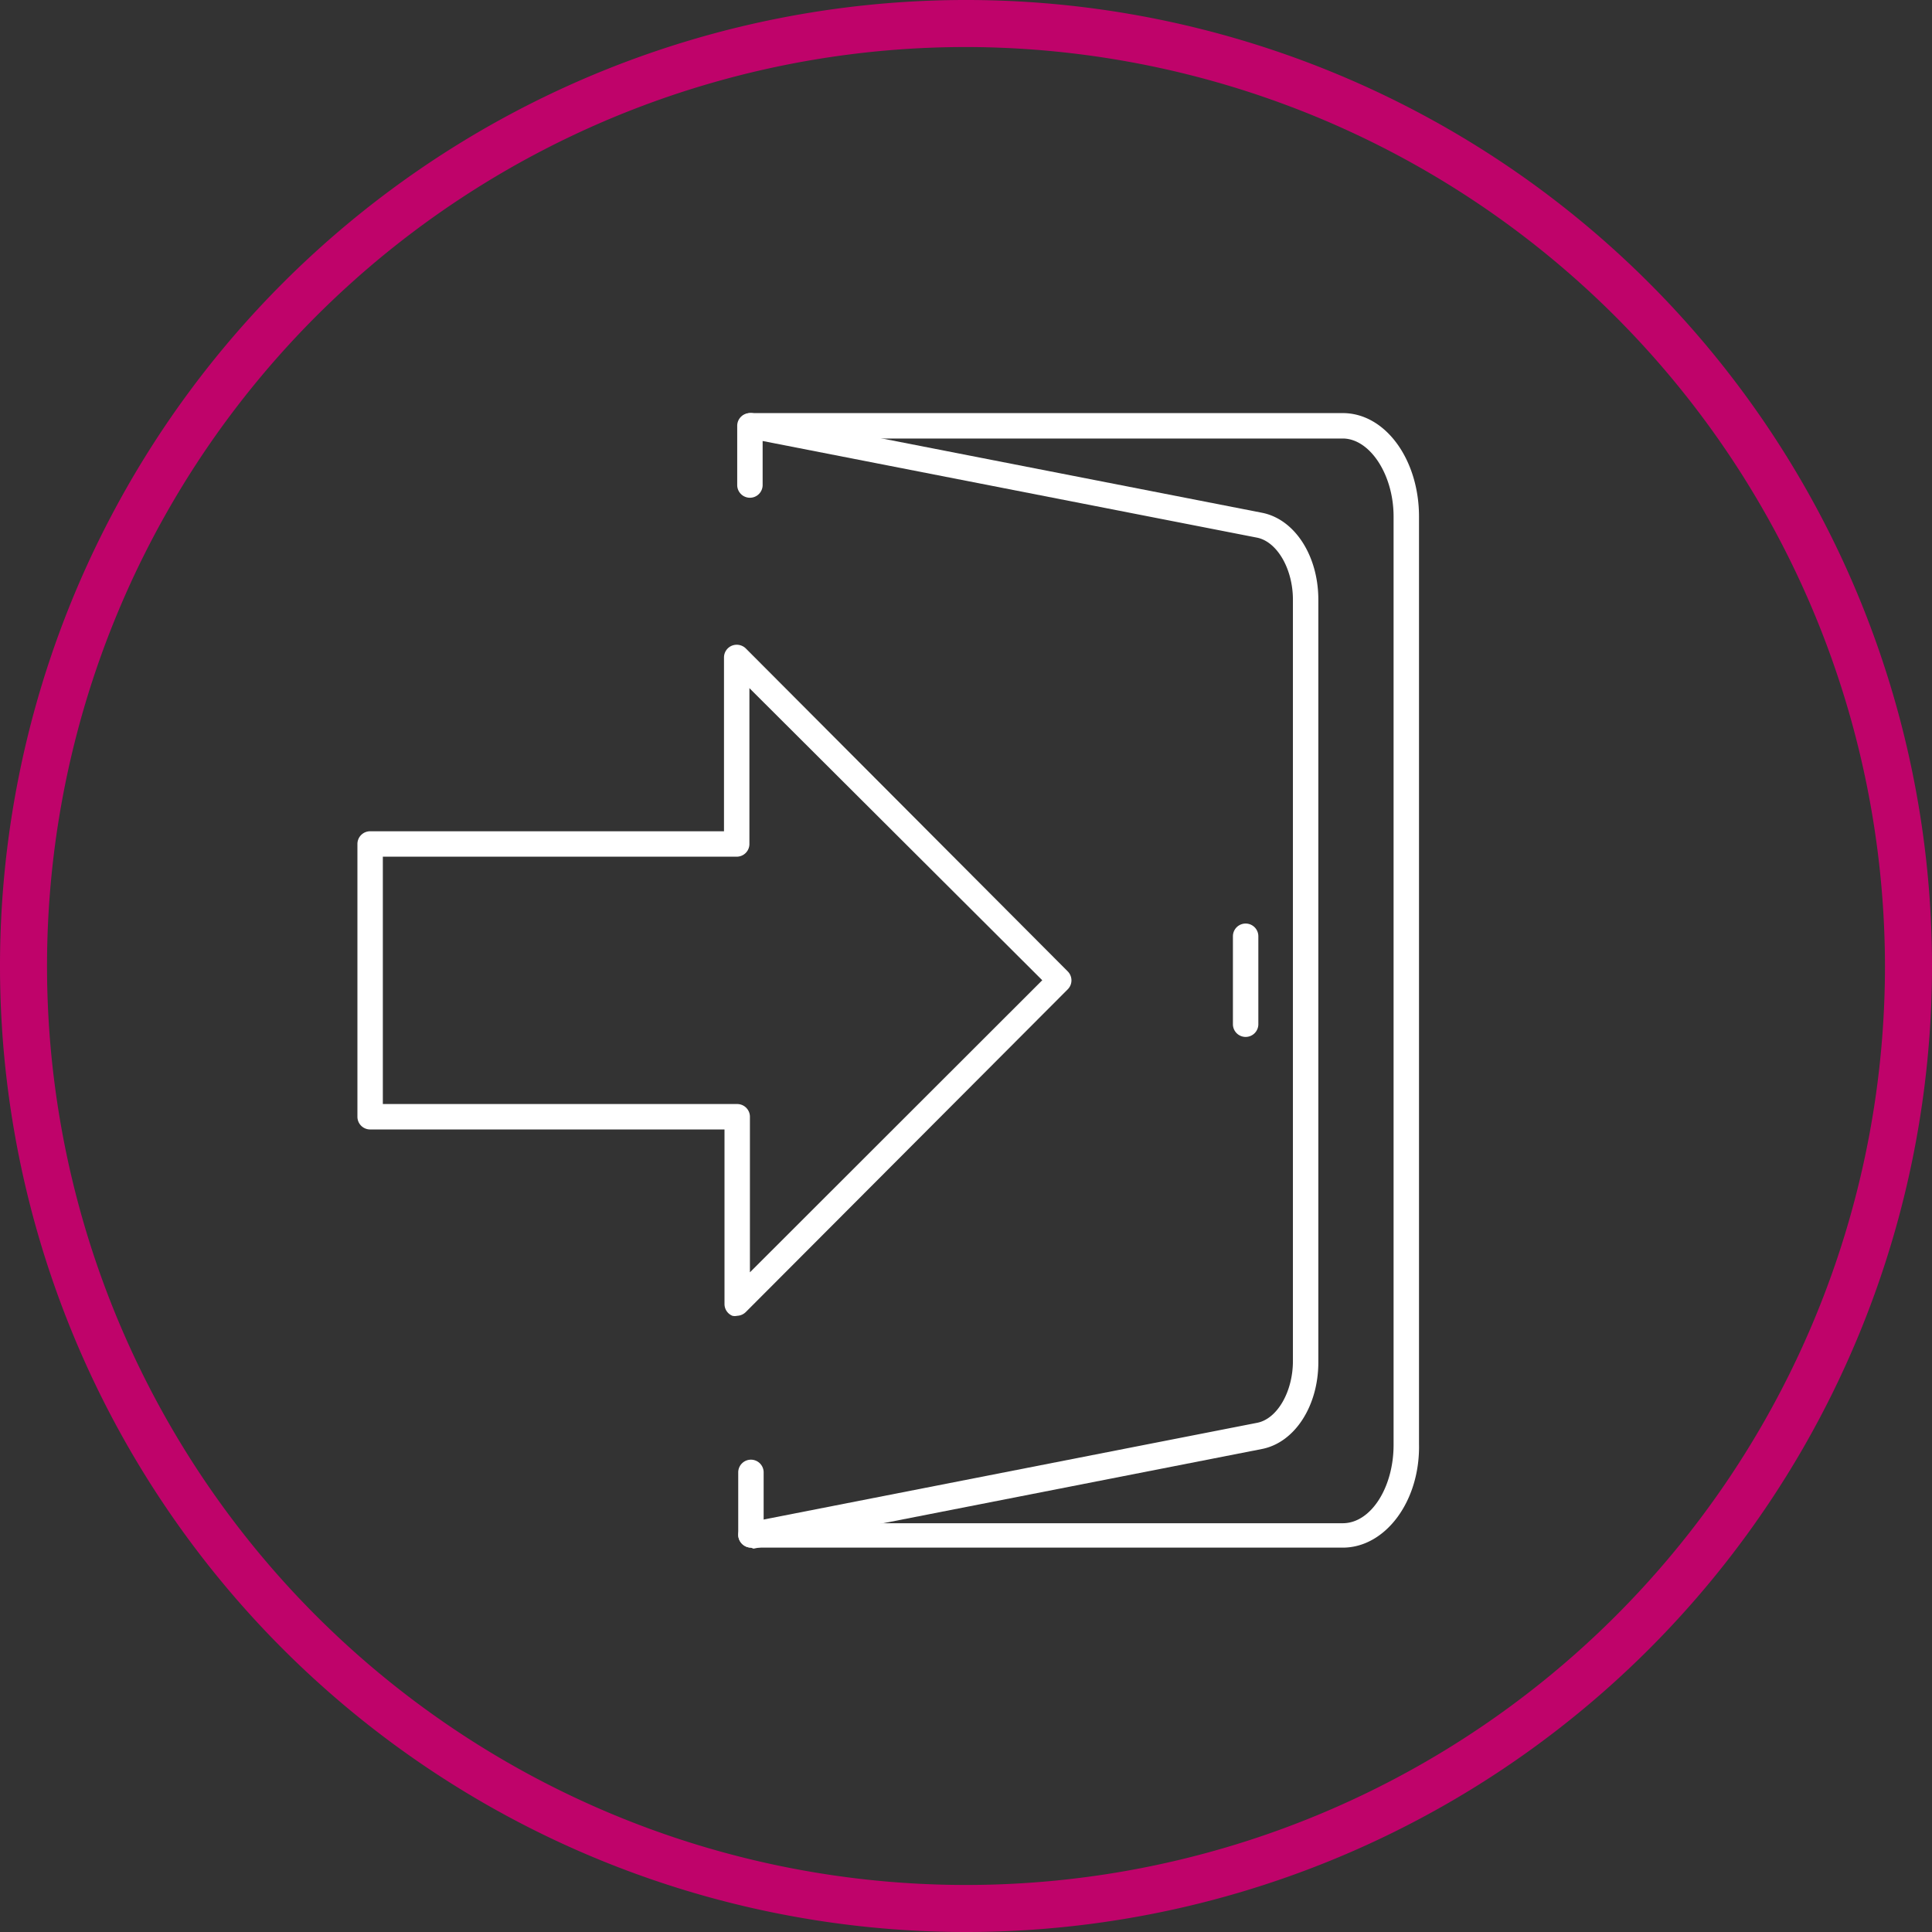 <svg xmlns="http://www.w3.org/2000/svg" viewBox="0 0 76 76"><rect x="0" y="0" width="76" height="76" fill="#333333" stroke="none"/><defs><style>.cls-1{fill:#bf036a;}.cls-2{fill:#fff;}</style></defs><g id="Warstwa_2" data-name="Warstwa 2"><g id="Warstwa_1-2" data-name="Warstwa 1"><path class="cls-1" d="M38,76A38,38,0,1,1,76,38,38,38,0,0,1,38,76ZM38,1.85A36.15,36.15,0,1,0,74.15,38,36.2,36.2,0,0,0,38,1.85Z"/><path class="cls-2" d="M52.82,60.88H29.54a.51.51,0,0,1-.5-.5V57.92a.5.5,0,0,1,.5-.5.5.5,0,0,1,.5.5v2H52.82c1.11,0,2-1.41,2-3.08V20.32c0-1.66-.94-3.07-2-3.07H30v1.83a.5.5,0,0,1-.5.5.5.5,0,0,1-.5-.5V16.75a.5.5,0,0,1,.5-.5H52.82c1.68,0,3,1.83,3,4.07V56.8C55.87,59.05,54.5,60.88,52.82,60.88Z"/><path class="cls-2" d="M29.54,60.88a.51.51,0,0,1-.49-.41.5.5,0,0,1,.4-.58l20-3.92c.79-.15,1.41-1.22,1.41-2.43V23.59c0-1.21-.62-2.28-1.41-2.44l-20-3.91a.51.51,0,0,1-.4-.59.49.49,0,0,1,.59-.39l20,3.91c1.29.25,2.22,1.69,2.22,3.42v30c0,1.72-.93,3.16-2.22,3.41l-20,3.92Z"/><path class="cls-2" d="M49,40.79a.5.5,0,0,1-.5-.5V36.83a.5.5,0,0,1,1,0v3.46A.5.5,0,0,1,49,40.79Z"/><path class="cls-2" d="M29,51.76a.43.43,0,0,1-.19,0,.5.5,0,0,1-.31-.46V44.43H14.56a.5.5,0,0,1-.5-.5V33.2a.5.5,0,0,1,.5-.5H28.48V25.86a.5.5,0,0,1,.31-.46.51.51,0,0,1,.55.11L42,38.21a.5.5,0,0,1,0,.71L29.34,51.61A.51.51,0,0,1,29,51.76ZM15.06,43.43H29a.5.5,0,0,1,.5.5v6.12L41,38.56,29.48,27.07V33.2a.5.5,0,0,1-.5.5H15.06Z"/></g></g></svg>